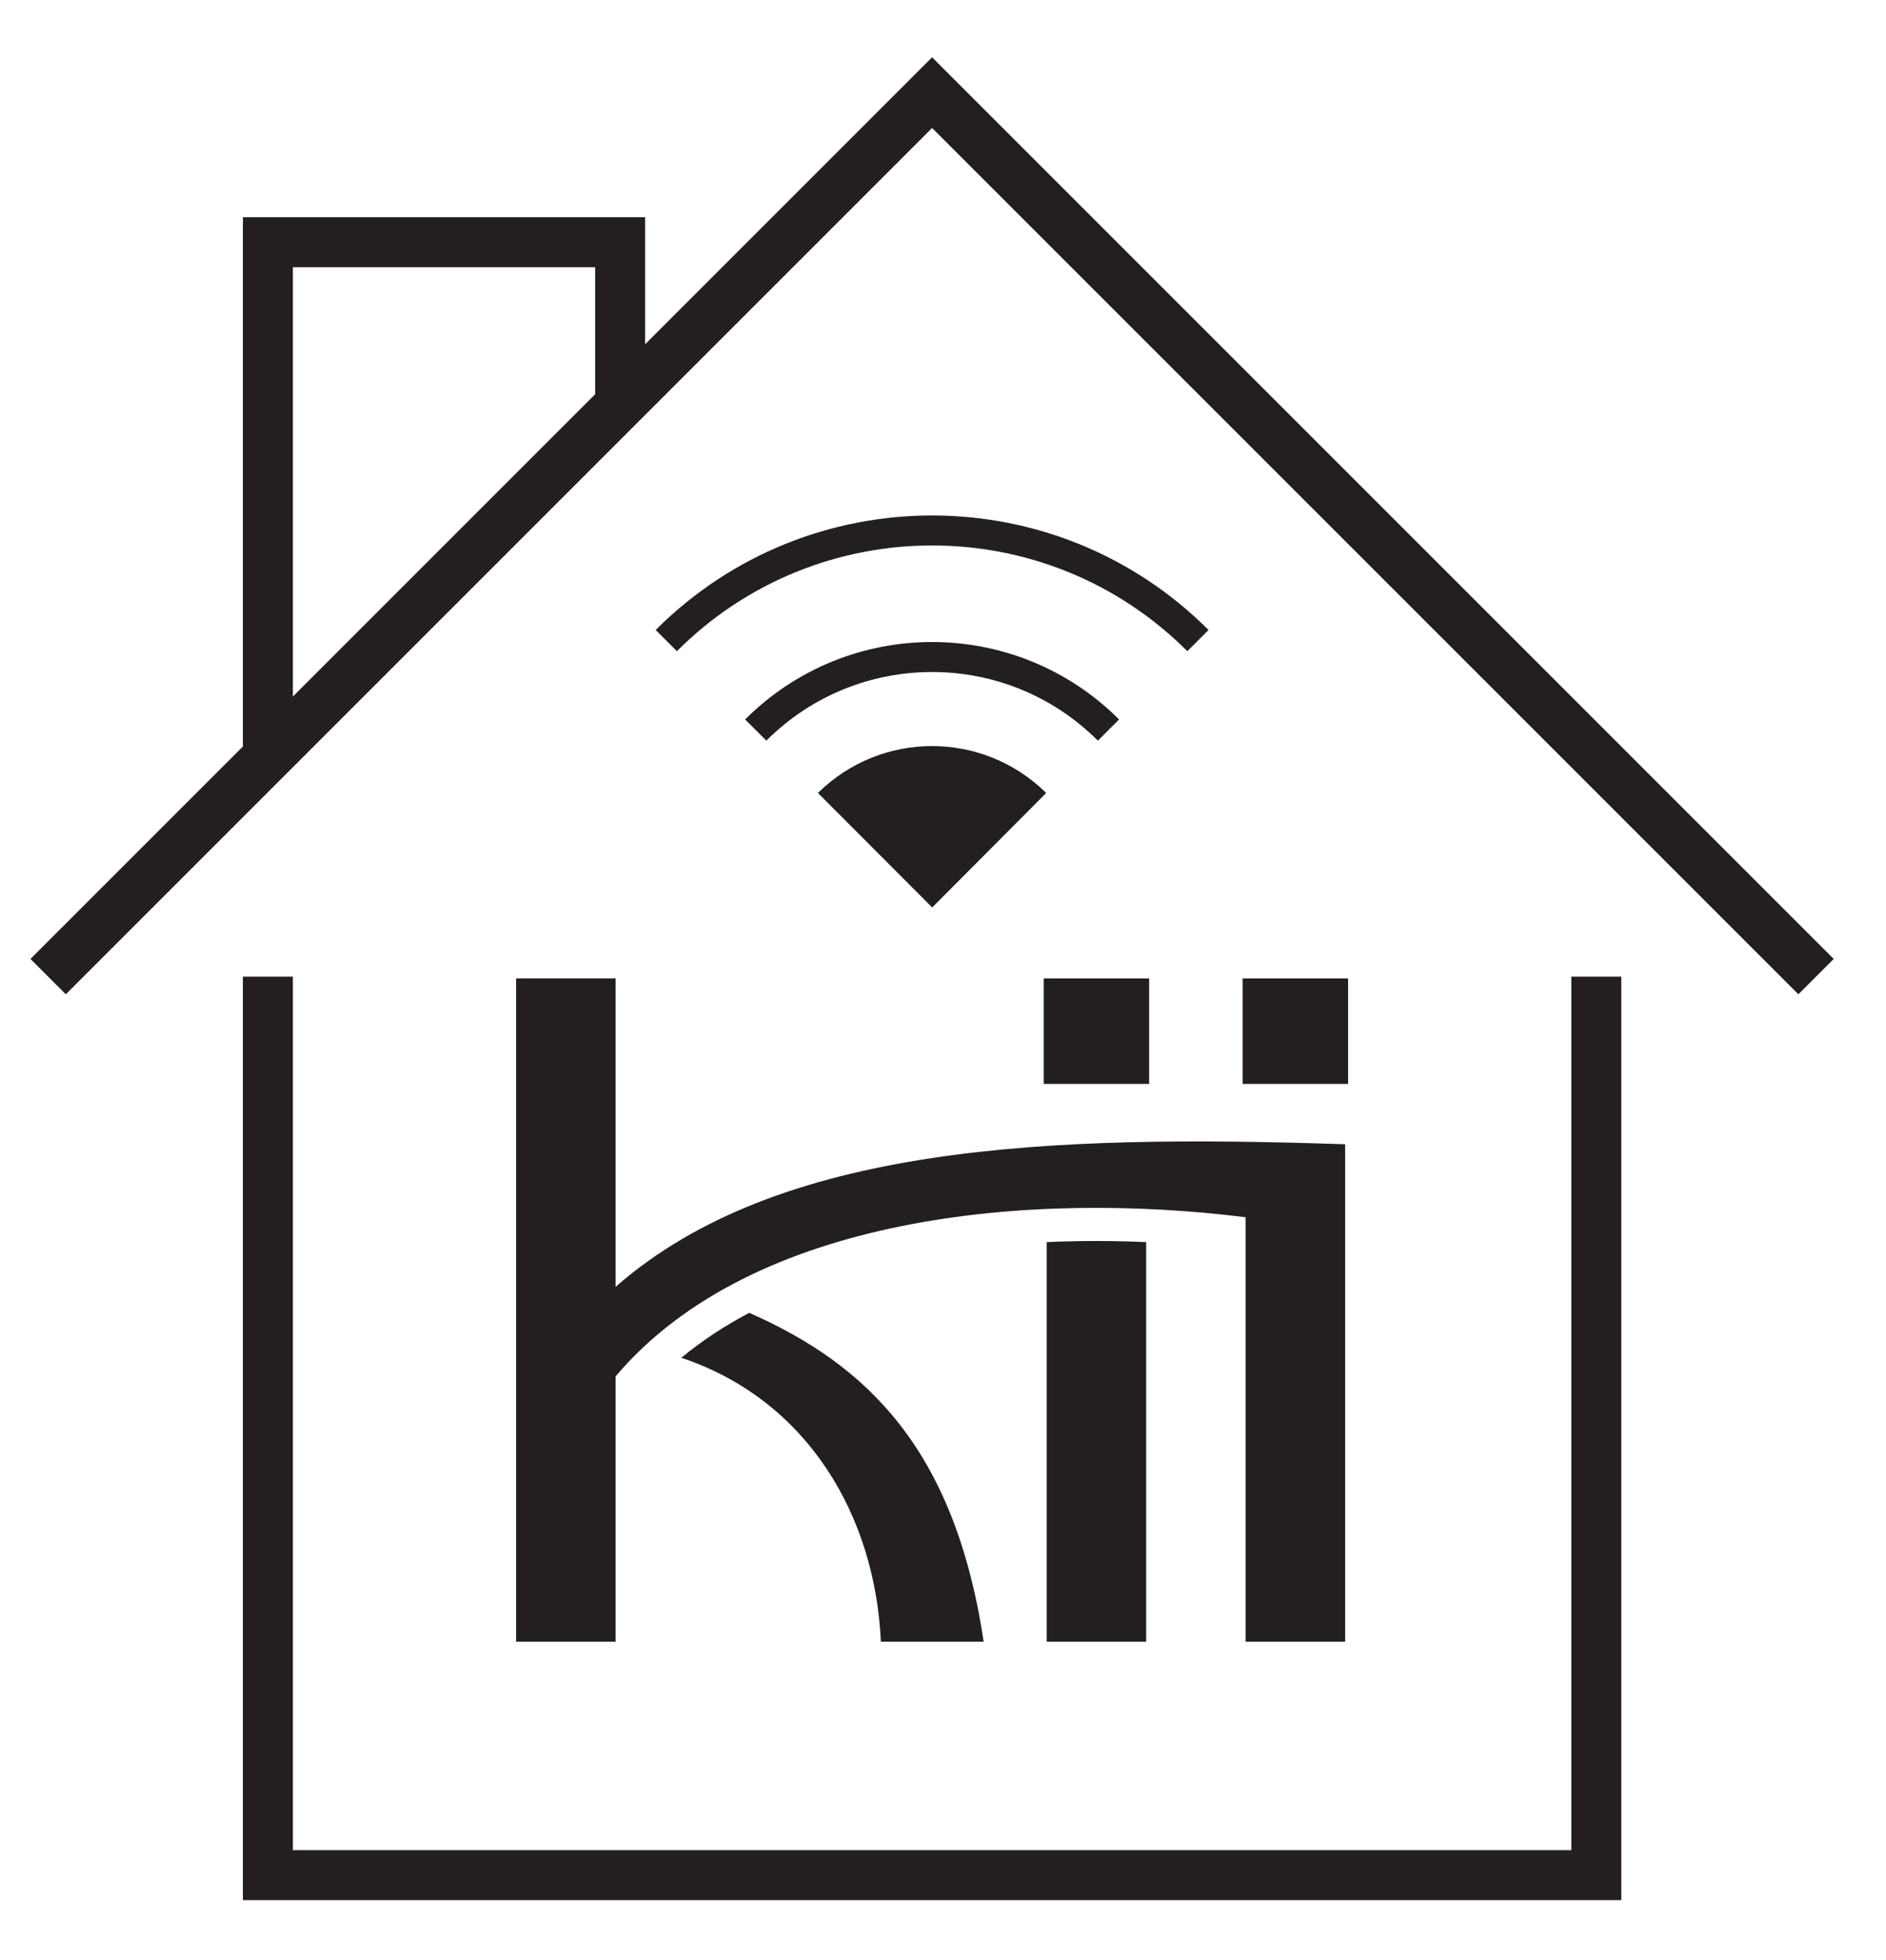 <svg xmlns="http://www.w3.org/2000/svg" fill="none" viewBox="0 0 102 106" height="106" width="102">
<g id="kii home">
<g id="kii Home">
<path stroke-width="2.703" stroke="#231F20" d="M2.604 52.816L50.411 5.01L98.217 52.816" id="Stroke 1"></path>
<path stroke-width="2.703" stroke="#231F20" d="M14.489 52.817V101.41H86.333V52.817" id="Stroke 3"></path>
<path stroke-width="2.703" stroke="#231F20" d="M14.489 40.625V13.1H33.539V21.881" id="Stroke 14"></path>
<g id="kii">
<path fill="#231F20" d="M56.446 58.619H62.149V52.916H56.446V58.619Z" clip-rule="evenodd" fill-rule="evenodd" id="Fill 6"></path>
<path fill="#231F20" d="M67.206 58.619H72.909V52.916H67.206V58.619Z" clip-rule="evenodd" fill-rule="evenodd" id="Fill 7"></path>
<path fill="#231F20" d="M36.85 73.429C43.696 75.724 47.331 81.988 47.64 88.784H53.199C51.637 78.358 46.859 73.785 40.52 71C39.195 71.698 37.964 72.504 36.85 73.429" clip-rule="evenodd" fill-rule="evenodd" id="Fill 8"></path>
<path fill="#231F20" d="M61.987 67.174C60.219 67.097 58.415 67.092 56.607 67.174V88.784H61.987V67.174Z" clip-rule="evenodd" fill-rule="evenodd" id="Fill 10"></path>
<path fill="#231F20" d="M27.912 52.916V88.784H33.292V74.437C40.689 65.696 55.752 64.377 67.367 65.829V88.784H72.748V61.883C56.79 61.345 42.109 61.864 33.292 69.595V52.916H27.912Z" clip-rule="evenodd" fill-rule="evenodd" id="Fill 12"></path>
</g>
<path stroke-width="1.622" stroke="#231F20" d="M36.034 34.643C43.974 26.703 56.847 26.703 64.788 34.643" id="Stroke 16"></path>
<path stroke-width="1.622" stroke="#231F20" d="M40.873 39.482C46.14 34.215 54.681 34.215 59.949 39.482" id="Stroke 18"></path>
<path fill="#231F20" d="M56.58 42.885L50.416 49.076L44.237 42.885C47.659 39.503 53.158 39.503 56.58 42.885" clip-rule="evenodd" fill-rule="evenodd" id="Fill 20"></path>
</g>
</g>
</svg>
